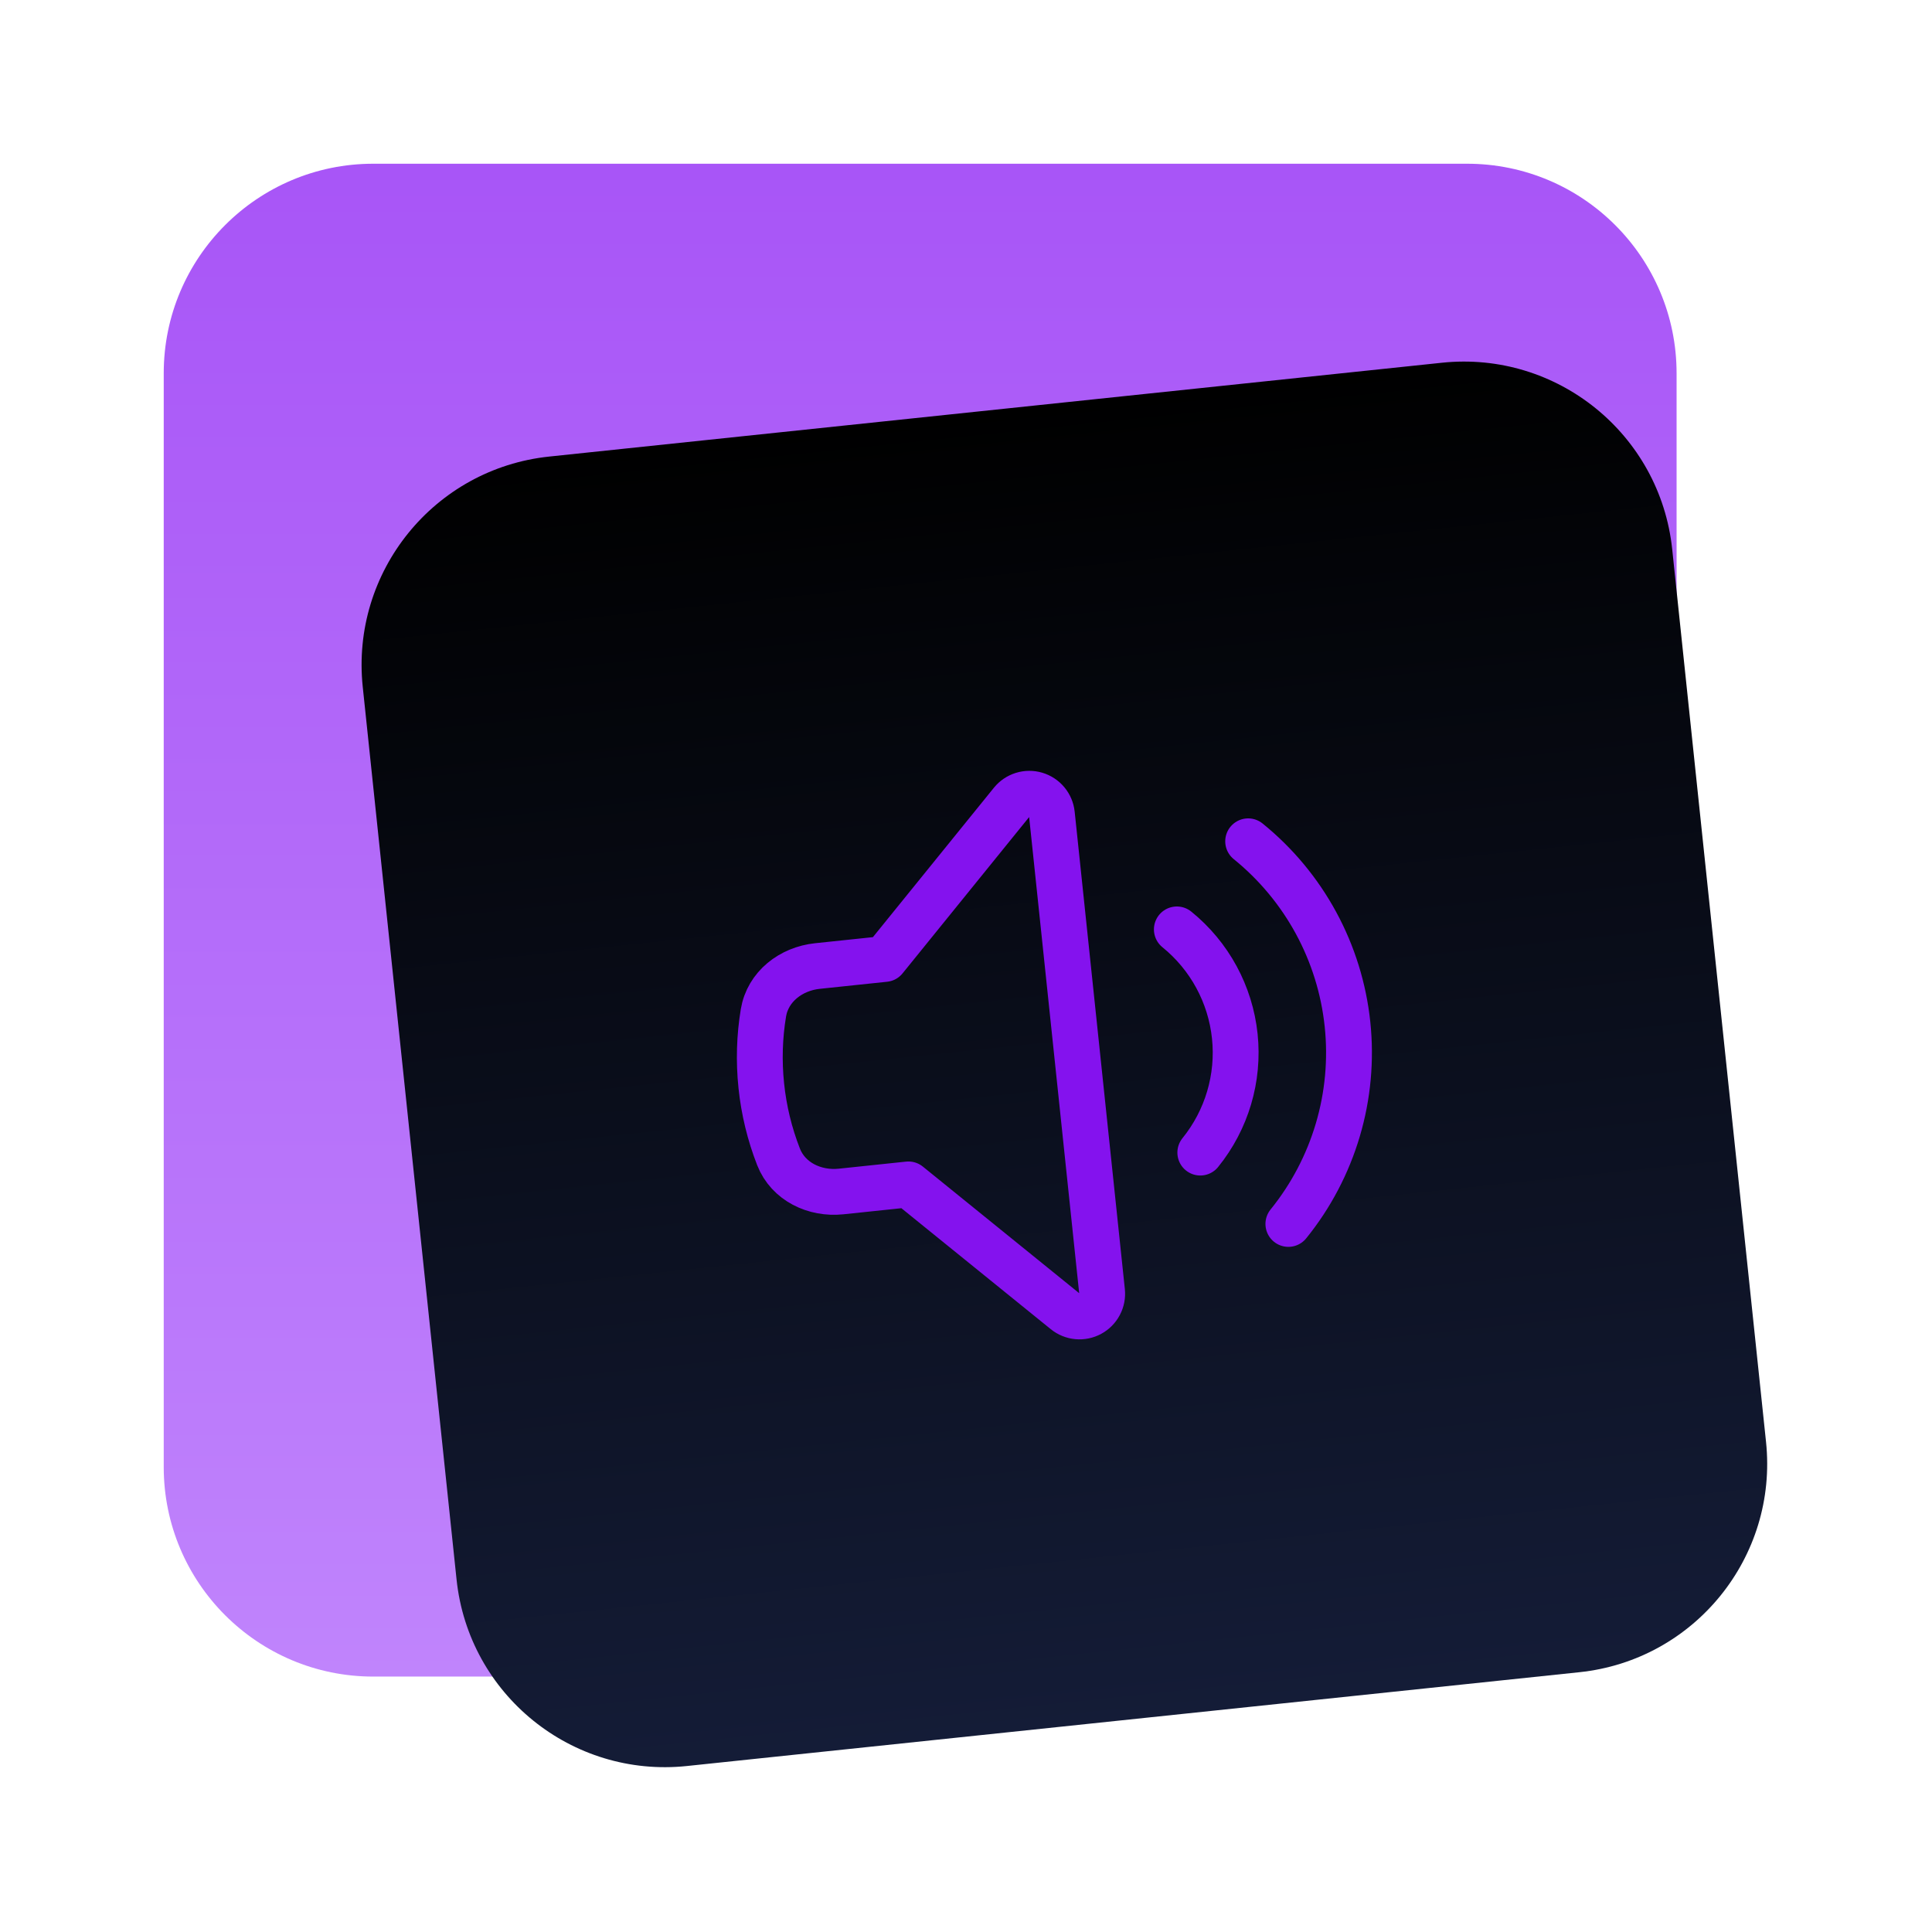 <svg width="295" height="295" viewBox="0 0 295 295" fill="none" xmlns="http://www.w3.org/2000/svg">
<g filter="url(#filter0_d_119_377)">
<path d="M224 25H57C39.327 25 25 39.327 25 57V224C25 241.673 39.327 256 57 256H224C241.673 256 256 241.673 256 224V57C256 39.327 241.673 25 224 25Z" fill="url(#paint0_linear_119_377)"/>
</g>
<g filter="url(#filter1_d_119_377)">
<path d="M220.162 55.388L83.868 69.713C66.291 71.56 53.541 87.306 55.388 104.882L69.713 241.177C71.56 258.753 87.306 271.504 104.883 269.656L241.177 255.331C258.753 253.484 271.504 237.738 269.657 220.162L255.332 83.867C253.484 66.291 237.738 53.54 220.162 55.388Z" fill="url(#paint1_linear_119_377)"/>
</g>
<path d="M190.583 128.461C194.823 131.894 198.344 136.128 200.947 140.922C203.55 145.716 205.183 150.976 205.753 156.401C206.324 161.826 205.82 167.31 204.27 172.54C202.721 177.771 200.157 182.644 196.724 186.884M179.695 141.913C184.688 145.957 187.87 151.819 188.542 158.21C189.214 164.6 187.32 170.996 183.276 175.99M135.093 146.424L154.481 122.482C154.912 121.951 155.49 121.559 156.144 121.356C156.797 121.153 157.496 121.149 158.152 121.343C158.808 121.537 159.392 121.922 159.83 122.447C160.268 122.973 160.54 123.617 160.612 124.297L168.273 197.188C168.344 197.868 168.212 198.555 167.893 199.16C167.574 199.765 167.083 200.263 166.481 200.589C165.88 200.915 165.195 201.056 164.514 200.994C163.833 200.931 163.185 200.668 162.653 200.238L138.711 180.85L128.429 181.931C124.39 182.355 120.363 180.426 118.88 176.651C117.519 173.171 116.633 169.524 116.247 165.808C115.846 161.998 115.973 158.259 116.569 154.655C117.234 150.65 120.772 147.93 124.811 147.505L135.093 146.424Z" stroke="#8412EE" stroke-width="7" stroke-linecap="round" stroke-linejoin="round"/>
<defs>
<filter id="filter0_d_119_377" x="0" y="0" width="281" height="281" filterUnits="userSpaceOnUse" color-interpolation-filters="sRGB">
<feFlood flood-opacity="0" result="BackgroundImageFix"/>
<feColorMatrix in="SourceAlpha" type="matrix" values="0 0 0 0 0 0 0 0 0 0 0 0 0 0 0 0 0 0 127 0" result="hardAlpha"/>
<feOffset/>
<feGaussianBlur stdDeviation="12.5"/>
<feComposite in2="hardAlpha" operator="out"/>
<feColorMatrix type="matrix" values="0 0 0 0 0 0 0 0 0 0 0 0 0 0 0 0 0 0 0.25 0"/>
<feBlend mode="normal" in2="BackgroundImageFix" result="effect1_dropShadow_119_377"/>
<feBlend mode="normal" in="SourceGraphic" in2="effect1_dropShadow_119_377" result="shape"/>
</filter>
<filter id="filter1_d_119_377" x="30.211" y="30.21" width="264.623" height="264.624" filterUnits="userSpaceOnUse" color-interpolation-filters="sRGB">
<feFlood flood-opacity="0" result="BackgroundImageFix"/>
<feColorMatrix in="SourceAlpha" type="matrix" values="0 0 0 0 0 0 0 0 0 0 0 0 0 0 0 0 0 0 127 0" result="hardAlpha"/>
<feOffset/>
<feGaussianBlur stdDeviation="12.5"/>
<feComposite in2="hardAlpha" operator="out"/>
<feColorMatrix type="matrix" values="0 0 0 0 0 0 0 0 0 0 0 0 0 0 0 0 0 0 0.25 0"/>
<feBlend mode="normal" in2="BackgroundImageFix" result="effect1_dropShadow_119_377"/>
<feBlend mode="normal" in="SourceGraphic" in2="effect1_dropShadow_119_377" result="shape"/>
</filter>
<linearGradient id="paint0_linear_119_377" x1="140.5" y1="25" x2="140.5" y2="256" gradientUnits="userSpaceOnUse">
<stop stop-color="#A855F7"/>
<stop offset="1" stop-color="#C084FC"/>
</linearGradient>
<linearGradient id="paint1_linear_119_377" x1="152.015" y1="62.55" x2="173.03" y2="262.494" gradientUnits="userSpaceOnUse">
<stop/>
<stop offset="1" stop-color="#141C37"/>
</linearGradient>
</defs>
</svg>
